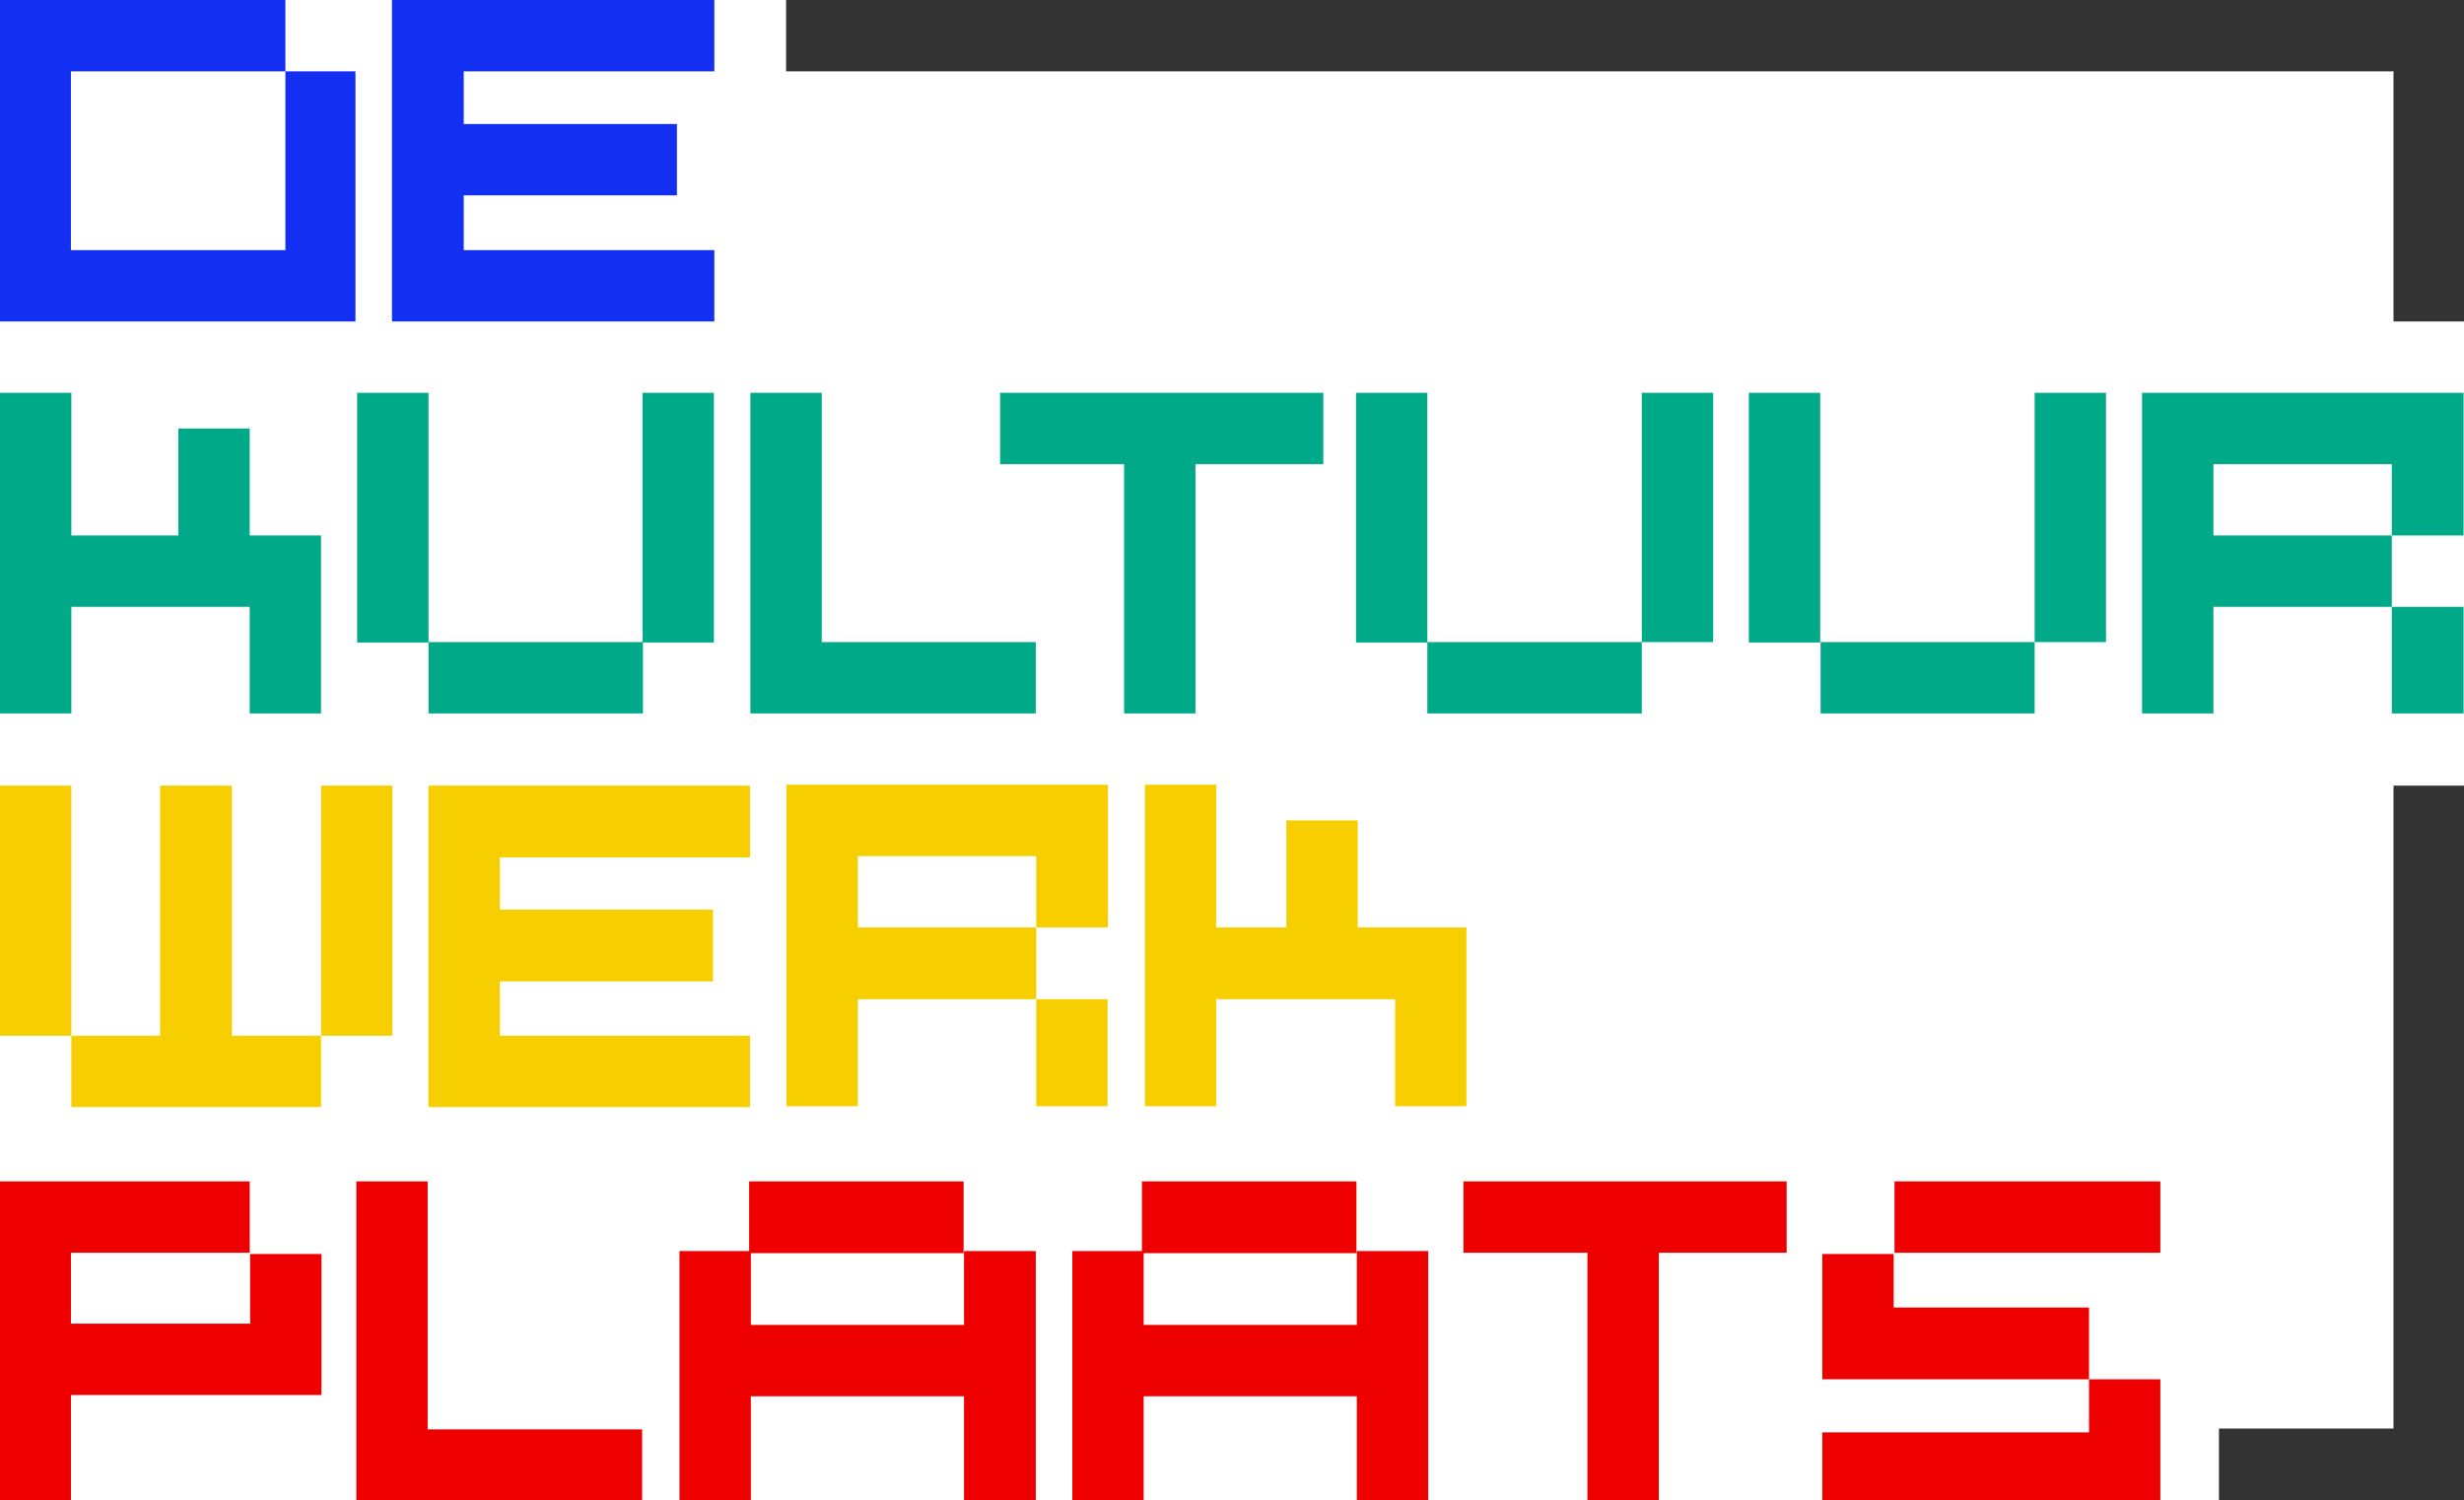 <?xml version="1.0" encoding="UTF-8"?> <svg xmlns="http://www.w3.org/2000/svg" xmlns:xlink="http://www.w3.org/1999/xlink" version="1.1" id="Laag_1" x="0px" y="0px" viewBox="0 0 580.2 353.3" style="enable-background:new 0 0 580.2 353.3;" xml:space="preserve"> <style type="text/css"> .st0{fill:#333333;} .st1{fill:#00AA88;} .st2{fill:#132FF2;} .st3{fill:#F7CF00;} .st4{fill:#EE0000;} </style> <polygon class="st0" points="580.2,0 580.2,0 563.6,0 185.1,0 185.1,16.8 563.6,16.8 563.6,75.7 580.2,75.7 580.2,16.8 580.2,16.8 "></polygon> <polygon class="st0" points="563.6,185 563.6,336.4 522.5,336.4 522.5,353.6 563.6,353.6 570.9,353.6 580.2,353.6 580.2,185 "></polygon> <g> <polygon class="st1" points="58.8,126.1 58.8,100.9 42,100.9 42,126.1 16.8,126.1 16.8,92.5 0,92.5 0,168 16.8,168 16.8,142.9 58.8,142.9 58.8,168 75.6,168 75.6,142.9 75.6,134.5 75.6,126.1 "></polygon> <polygon class="st1" points="193.5,151.2 193.5,92.5 176.7,92.5 176.7,151.2 176.7,168 243.9,168 243.9,151.2 "></polygon> <polygon class="st1" points="235.5,92.5 235.5,109.3 264.7,109.3 264.7,168 281.5,168 281.5,109.3 311.6,109.3 311.6,92.5 "></polygon> <g> <rect x="319.3" y="92.5" class="st1" width="16.8" height="58.8"></rect> <polygon class="st1" points="386.6,92.5 386.6,151.2 336.1,151.2 336.1,168 386.6,168 386.6,151.2 403.4,151.2 403.4,92.5 "></polygon> </g> <g> <rect x="100.9" y="151.2" class="st1" width="50.5" height="16.8"></rect> <rect x="84.1" y="92.5" class="st1" width="16.8" height="58.8"></rect> <rect x="151.3" y="92.5" class="st1" width="16.8" height="58.8"></rect> </g> <g> <rect x="411.8" y="92.5" class="st1" width="16.8" height="58.8"></rect> <polygon class="st1" points="479.1,92.5 479.1,151.2 428.7,151.2 428.7,168 479.1,168 479.1,151.2 495.9,151.2 495.9,92.5 "></polygon> </g> <polygon class="st1" points="521.2,92.5 504.4,92.5 504.4,168 521.2,168 521.2,142.9 563.2,142.9 563.2,168 580.1,168 580.1,142.9 563.2,142.9 563.2,126.1 521.2,126.1 521.2,109.3 563.2,109.3 563.2,126.1 580.1,126.1 580.1,109.3 580.1,109.3 580.1,92.5 "></polygon> </g> <g> <polygon class="st2" points="168.2,16.8 168.2,0 109.2,0 100.7,0 92.3,0 92.3,75.7 100.7,75.7 100.7,75.7 168.2,75.7 168.2,58.9 109.2,58.9 109.2,46 159.4,46 159.4,29.2 109.2,29.2 109.2,16.8 "></polygon> <polygon class="st2" points="67.2,16.8 67.2,58.9 16.7,58.9 16.7,16.8 67.2,16.8 67.2,0 16.7,0 8.4,0 -0.1,0 -0.1,75.7 8.4,75.7 8.4,75.7 67.2,75.7 67.2,75.7 83.7,75.7 83.7,16.8 "></polygon> </g> <g> <polygon class="st3" points="319.7,218.4 319.7,193.2 302.9,193.2 302.9,218.4 286.4,218.4 286.4,184.8 269.6,184.8 269.6,260.5 286.4,260.5 286.4,235.3 328.5,235.3 328.5,260.5 345.3,260.5 345.3,235.3 345.3,226.9 345.3,218.4 "></polygon> <g> <rect y="185" class="st3" width="16.8" height="58.9"></rect> <polygon class="st3" points="54.6,185 37.7,185 37.7,243.9 16.8,243.9 16.8,260.7 75.6,260.7 75.6,243.9 54.6,243.9 "></polygon> <rect x="75.6" y="185" class="st3" width="16.8" height="58.9"></rect> </g> <polygon class="st3" points="176.6,201.9 176.6,185 117.7,185 109.3,185 100.9,185 100.9,260.7 109.3,260.7 117.7,260.7 176.6,260.7 176.6,243.9 117.7,243.9 117.7,231.1 167.9,231.1 167.9,214.2 117.7,214.2 117.7,201.9 "></polygon> <g> <polygon class="st3" points="202,184.8 198.4,184.8 185.2,184.8 185.2,260.5 202,260.5 202,235.3 244,235.3 244,218.4 202,218.4 202,201.6 244,201.6 244,218.4 260.9,218.4 260.9,201.6 260.9,197.6 260.9,184.8 "></polygon> <rect x="244" y="235.3" class="st3" width="16.8" height="25.2"></rect> </g> </g> <g> <polygon class="st4" points="100.7,336.6 100.7,278.2 83.9,278.2 83.9,336.6 83.9,340.1 83.9,353.3 151.2,353.3 151.2,336.6 "></polygon> <polygon class="st4" points="420.7,278.2 344.6,278.2 344.6,295 373.8,295 373.8,353.7 390.6,353.7 390.6,295 420.7,295 "></polygon> <polygon class="st4" points="227,294.6 227,312 176.8,312 176.8,295.1 226.9,295.1 226.9,278.2 176.4,278.2 176.4,294.6 160,294.6 160,353.7 176.8,353.7 176.8,328.8 227,328.8 227,353.7 243.9,353.7 243.9,294.6 "></polygon> <polygon class="st4" points="319.5,294.6 319.5,312 269.3,312 269.3,295.1 319.4,295.1 319.4,278.2 268.9,278.2 268.9,294.6 252.5,294.6 252.5,353.7 269.3,353.7 269.3,328.8 319.5,328.8 319.5,353.7 336.3,353.7 336.3,294.6 "></polygon> <polygon class="st4" points="58.9,295.3 58.9,311.7 16.7,311.7 16.7,295 58.8,295 58.8,278.2 16.7,278.2 12.9,278.2 -0.1,278.2 -0.1,353.7 16.7,353.7 16.7,328.5 58.9,328.5 62.7,328.5 75.7,328.5 75.7,295.3 "></polygon> <g> <polygon class="st4" points="491.9,337.3 429.1,337.3 429.1,353.7 491.9,353.7 494.2,353.7 508.7,353.7 508.7,324.8 491.9,324.8 "></polygon> <polygon class="st4" points="445.9,307.9 445.9,295.3 429.1,295.3 429.1,320.5 429.1,320.5 429.1,324.8 491.9,324.8 491.9,307.9 "></polygon> <rect x="446.1" y="278.2" class="st4" width="62.6" height="16.8"></rect> </g> </g> </svg> 